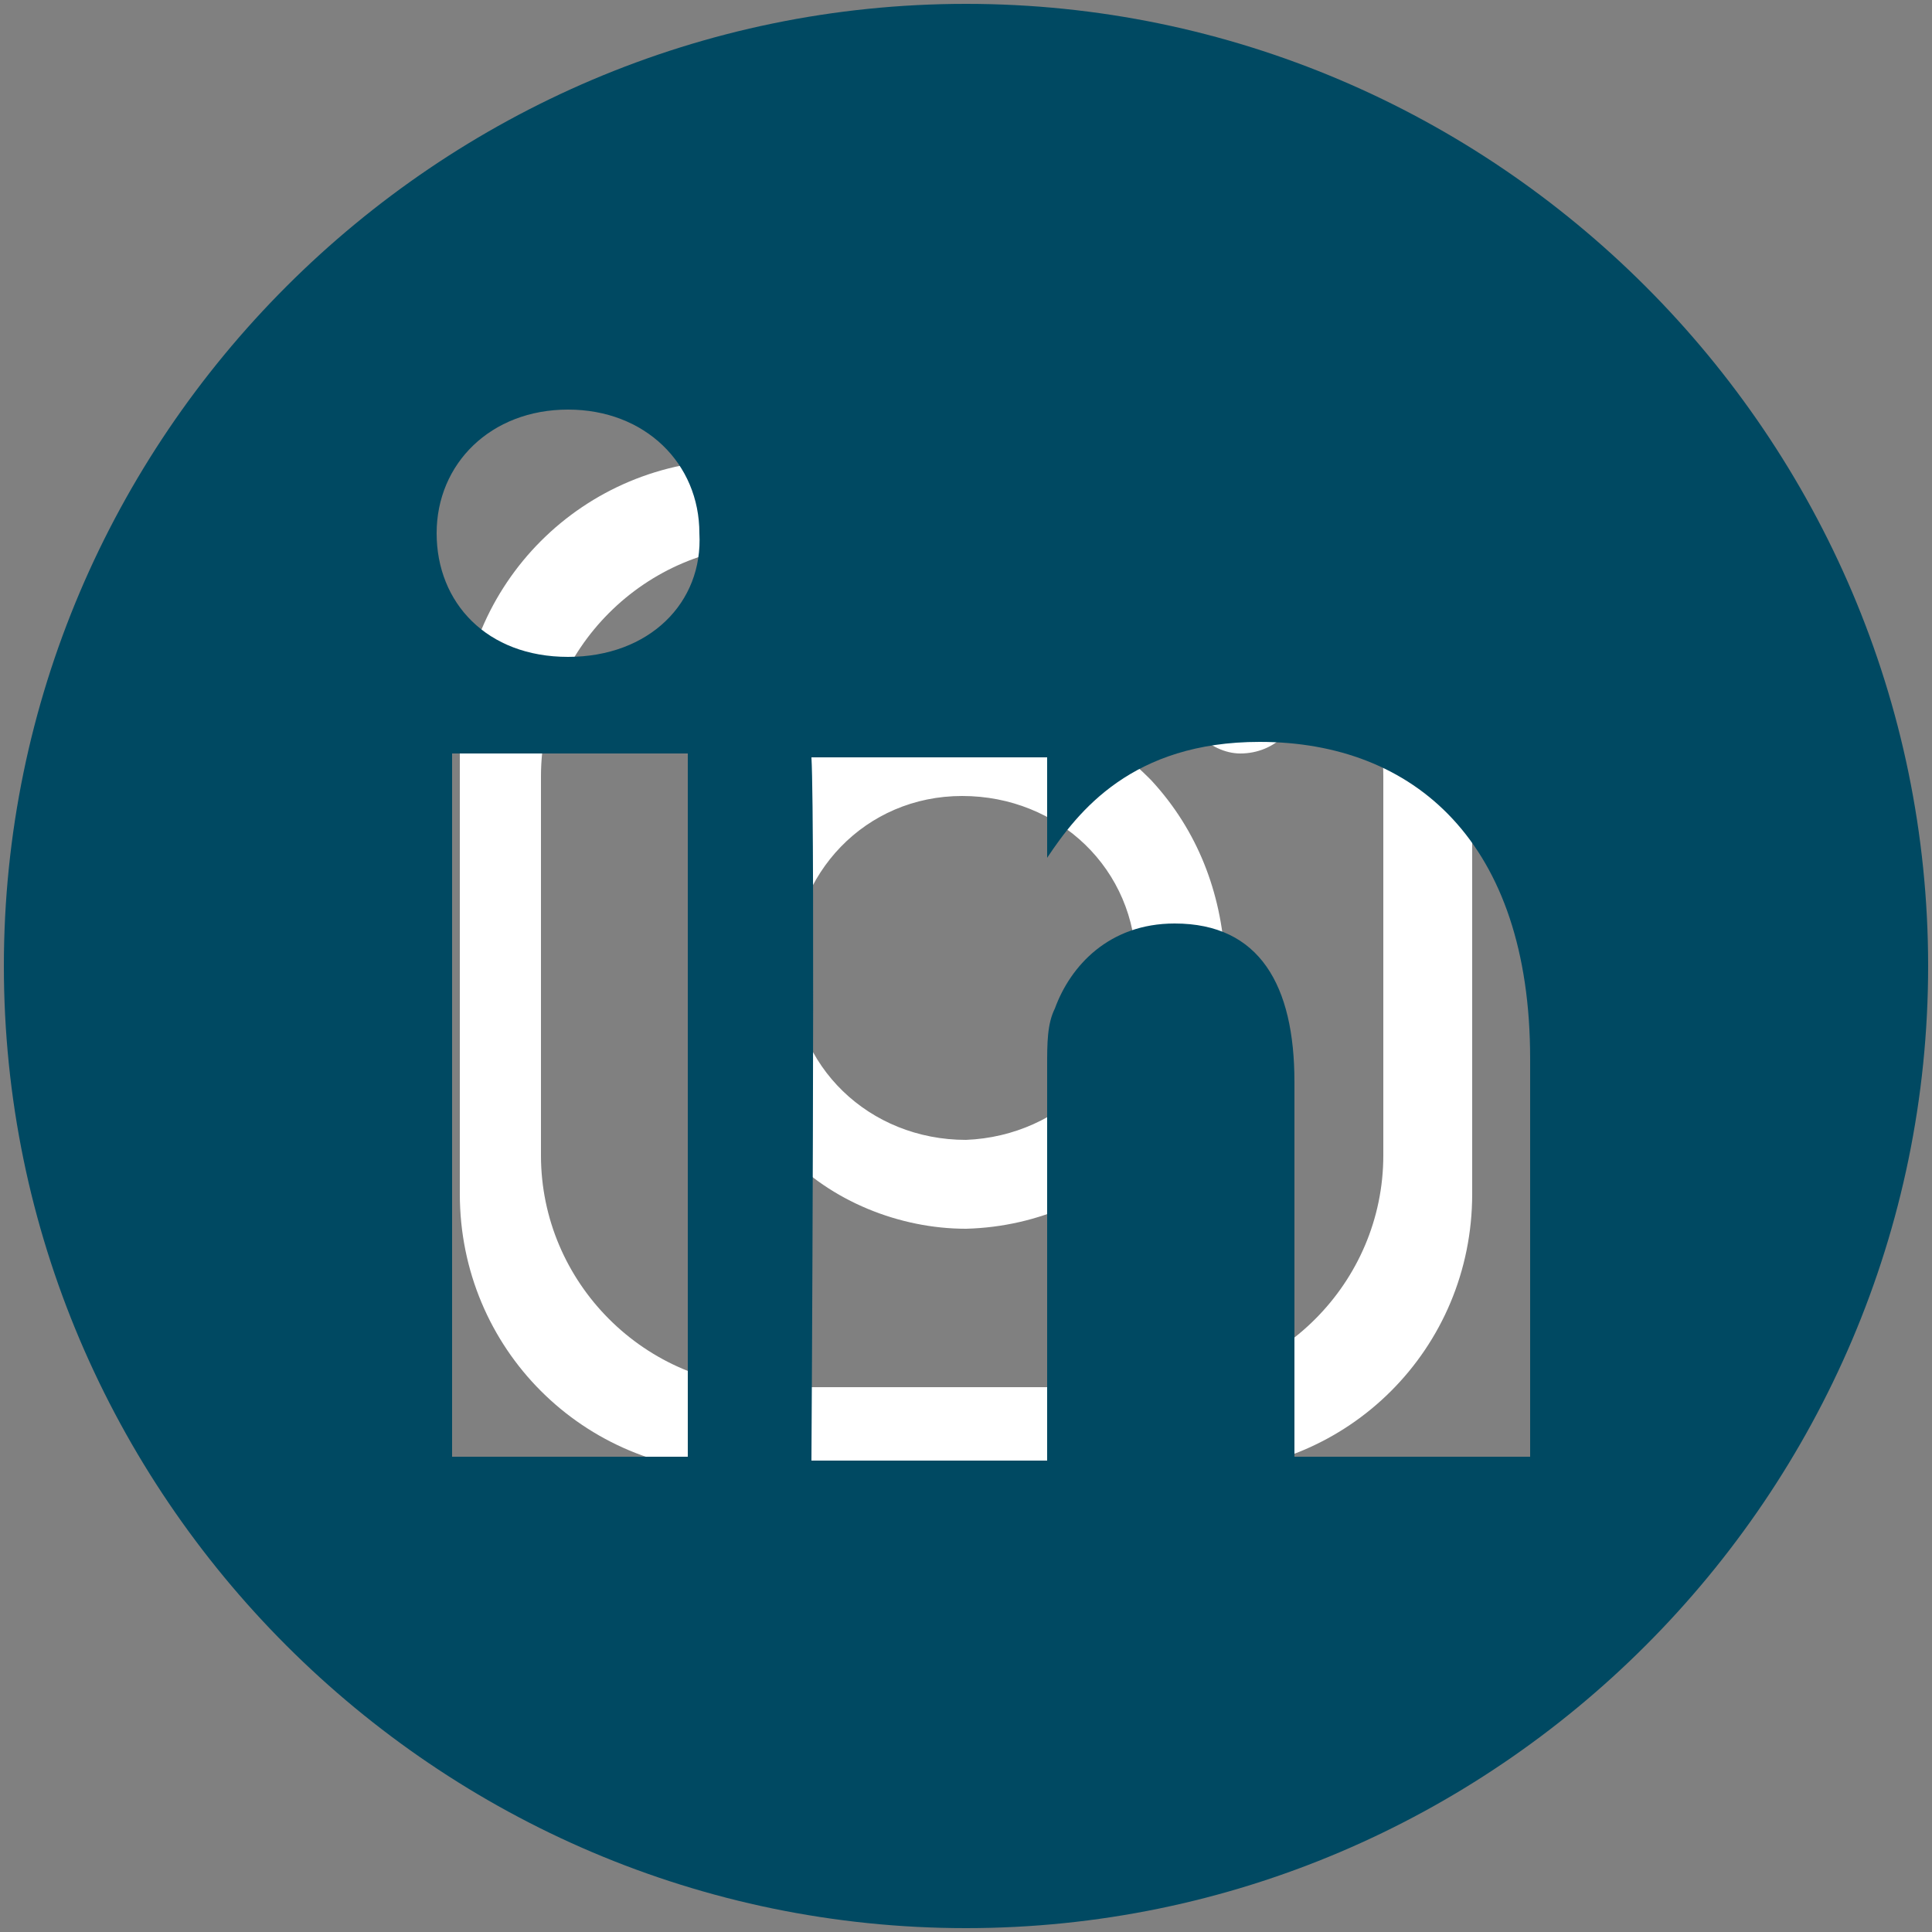 <?xml version="1.0" encoding="utf-8"?>
<!-- Generator: Adobe Illustrator 25.1.0, SVG Export Plug-In . SVG Version: 6.00 Build 0)  -->
<svg version="1.1" id="Calque_1" xmlns="http://www.w3.org/2000/svg" xmlns:xlink="http://www.w3.org/1999/xlink" x="0px" y="0px"
	 viewBox="0 0 50 50" style="enable-background:new 0 0 50 50;" xml:space="preserve">
<rect x="0" y="0" width="50" height="50" fill="#808080" stroke="none"/>
<style type="text/css">
	.st0{fill:#FFFFFF;}
	.st1{fill:#004962;}
</style>
<g>
	<g id="Icon">
		<path class="st0" d="M30.9,11.9H19.1c-4,0-7.2,3.2-7.2,7.2v11.8c0,4,3.2,7.2,7.2,7.2h11.8c4,0,7.2-3.2,7.2-7.2V19.1
			C38.2,15.1,34.9,11.9,30.9,11.9z M35.8,29.9c0,3.3-2.7,6-6,6l0,0H20c-3.3,0-6-2.7-6-6l0,0v-9.8c0-3.3,2.7-6,6-6l0,0h9.8
			c3.3,0,6,2.7,6,6l0,0V29.9z"/>
		<path class="st0" d="M29.8,20.2L29.8,20.2l-0.1-0.1c-1.2-1.2-2.9-1.9-4.7-1.9c-3.7,0-6.7,3.1-6.7,6.8l0,0c0,1.8,0.7,3.5,2,4.8
			c1.2,1.3,3,2,4.7,2c3.8-0.1,6.8-3.2,6.7-7C31.6,23.1,31,21.5,29.8,20.2z M25,29.5c-2.5,0-4.5-1.9-4.5-4.4s1.9-4.5,4.4-4.5
			s4.5,1.9,4.5,4.4c0,0,0,0,0,0.1C29.4,27.4,27.5,29.4,25,29.5L25,29.5z"/>
		<path class="st0" d="M33.7,17.9c0,0.9-0.7,1.6-1.6,1.6l0,0c-0.4,0-0.8-0.2-1.1-0.5c-0.6-0.6-0.6-1.7,0-2.3
			c0.3-0.3,0.7-0.5,1.1-0.5c0.4,0,0.7,0.1,1,0.4l0,0l0.1,0.1l0,0C33.6,17.1,33.7,17.5,33.7,17.9L33.7,17.9z"/>
	</g>
</g>
<path class="st1" d="M25,0.1C11.3,0.1,0.1,11.3,0.1,25S11.3,49.9,25,49.9S49.9,38.7,49.9,25S38.7,0.1,25,0.1z M17.8,37.7h-6.1V19.5
	h6.1V37.7z M14.7,17L14.7,17c-2.1,0-3.4-1.4-3.4-3.2c0-1.8,1.4-3.2,3.4-3.2s3.4,1.4,3.4,3.2C18.2,15.6,16.8,17,14.7,17z M39.6,37.7
	h-6.1V28c0-2.5-0.9-4.1-3.1-4.1c-1.7,0-2.7,1.1-3.1,2.2c-0.2,0.4-0.2,0.9-0.2,1.5v10.2h-6.1c0,0,0.1-16.5,0-18.2h6.1v2.6
	c0.8-1.2,2.2-3,5.5-3c4,0,7,2.6,7,8.2V37.7z"/>
</svg>
